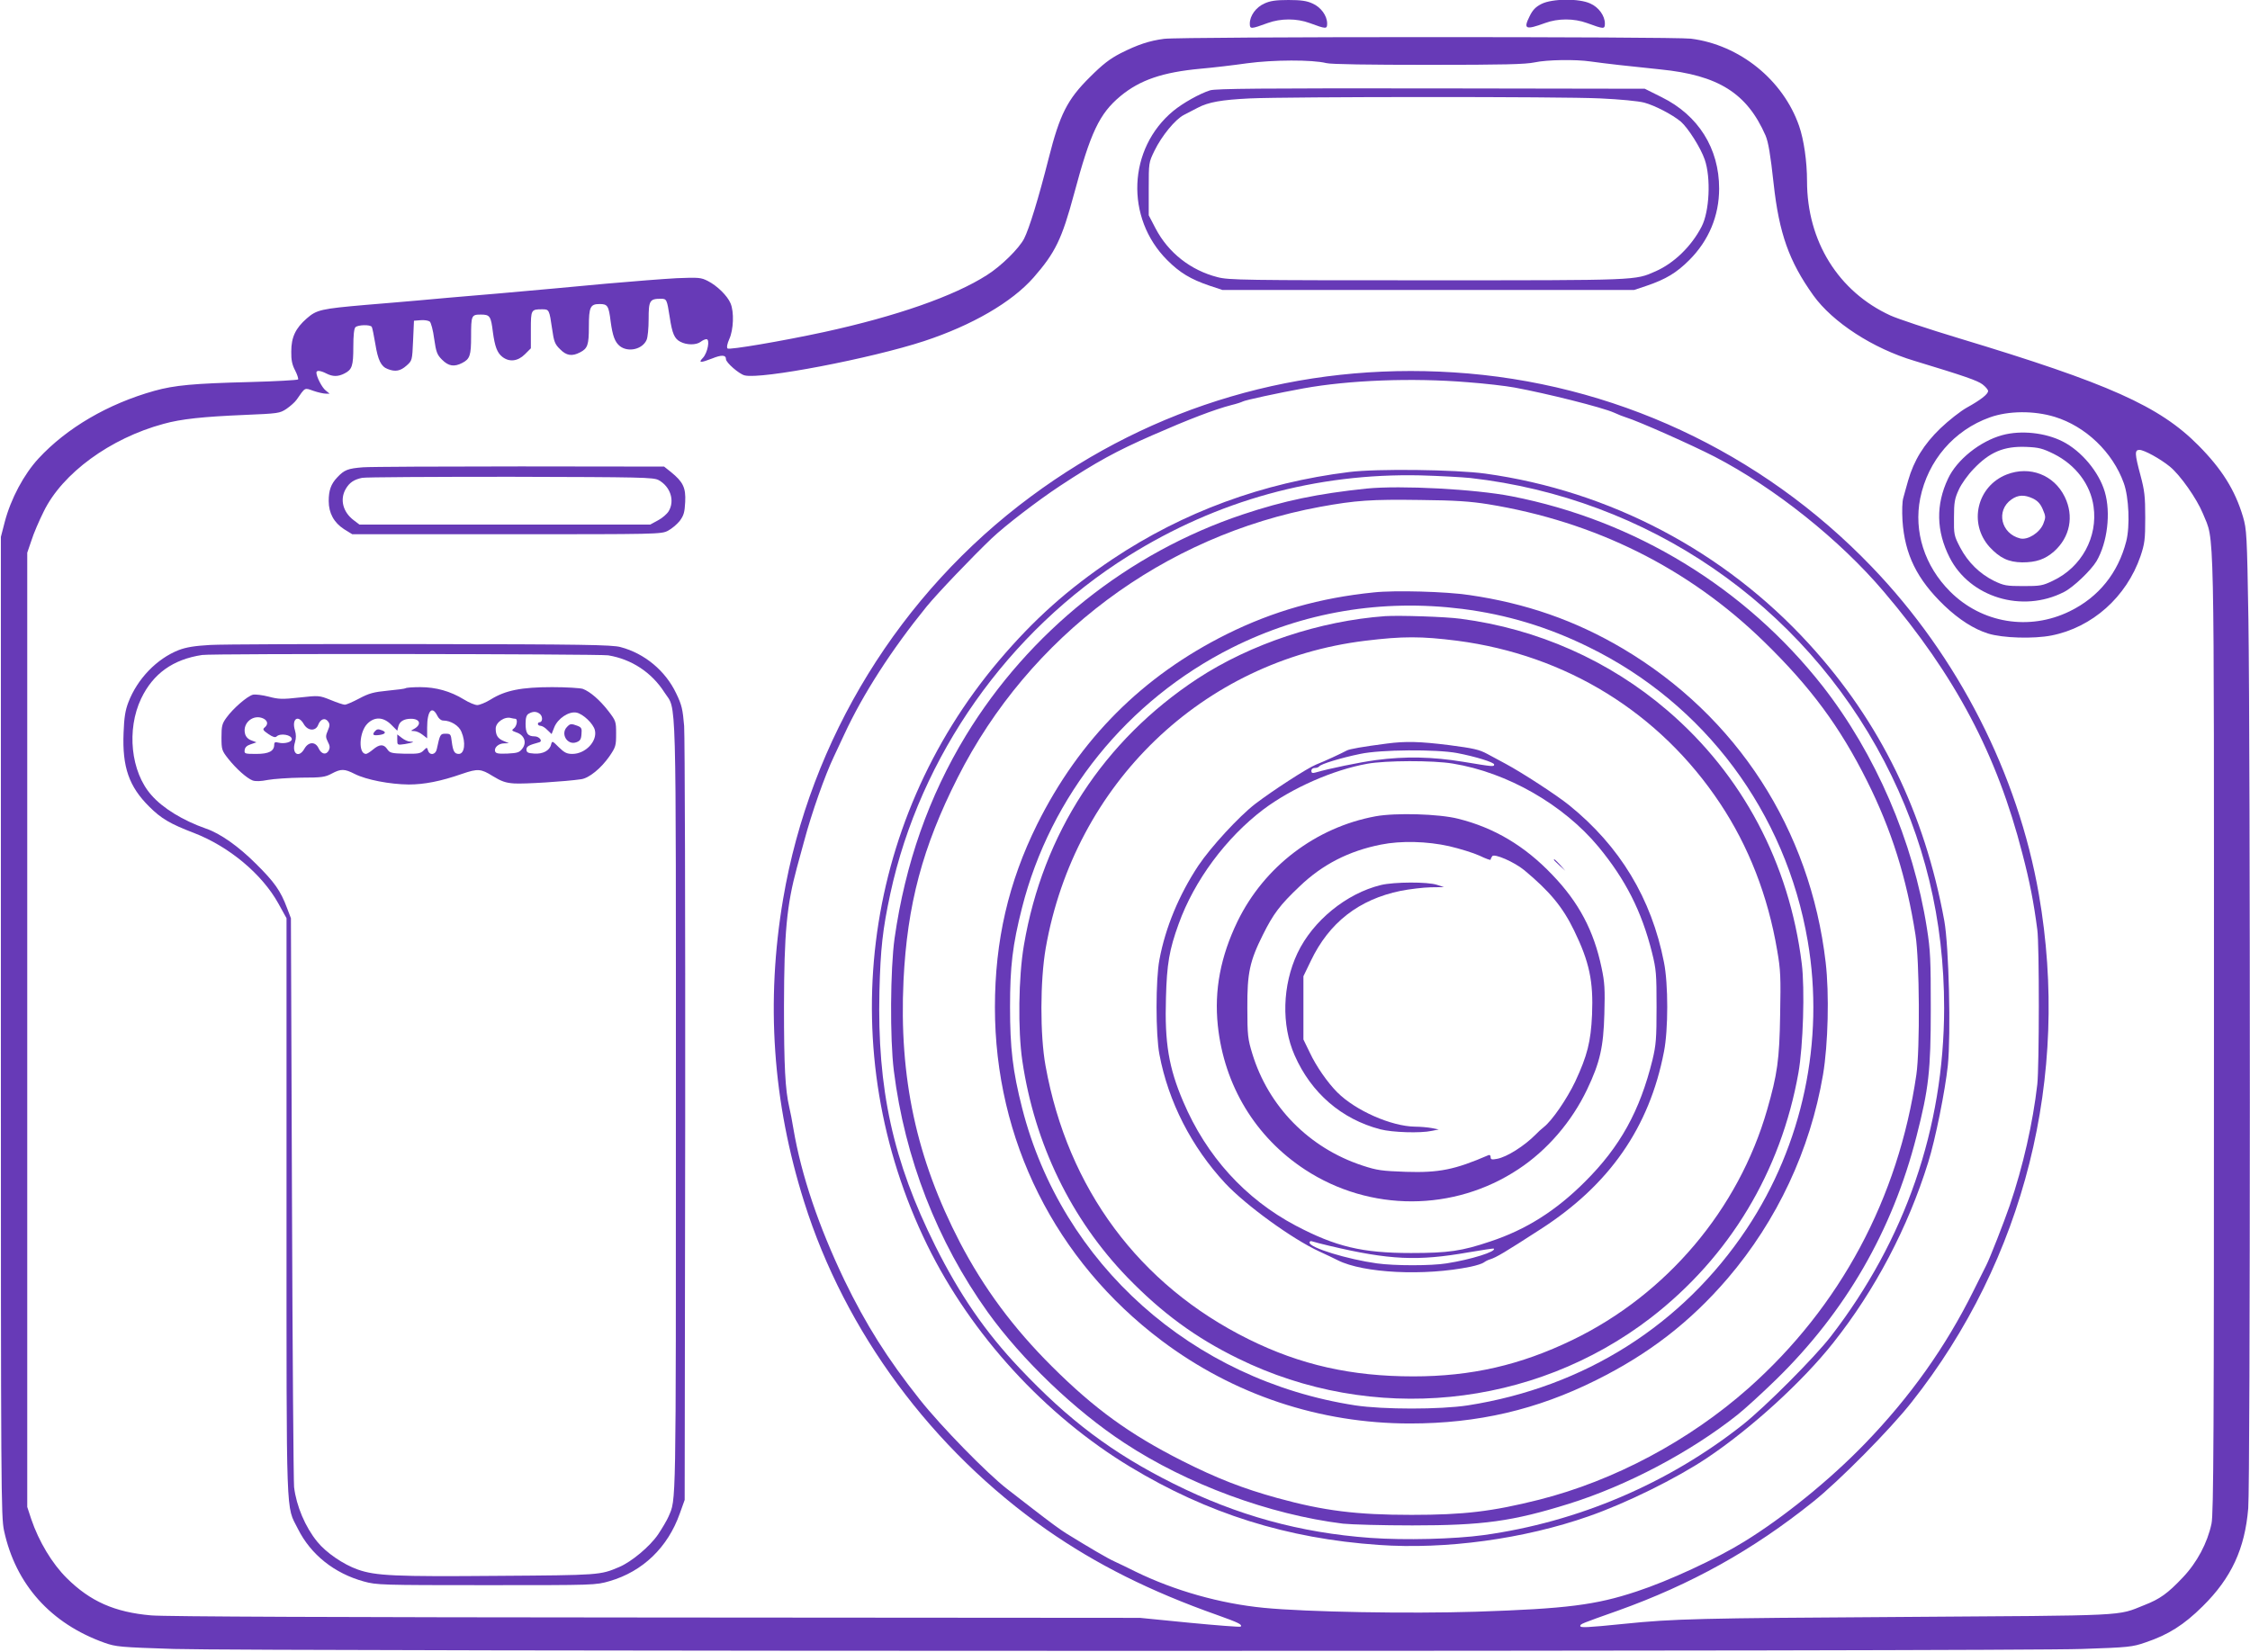 <?xml version="1.0" standalone="no"?>
<!DOCTYPE svg PUBLIC "-//W3C//DTD SVG 20010904//EN"
 "http://www.w3.org/TR/2001/REC-SVG-20010904/DTD/svg10.dtd">
<svg version="1.0" xmlns="http://www.w3.org/2000/svg"
 width="1280pt" height="940pt" viewBox="0 0 1280 940"
 preserveAspectRatio="xMidYMid meet">
<g transform="translate(0,940) scale(0.1,-0.1)"
fill="#673ab7" stroke="none">
<path d="M7193 9380 c-48 -21 -83 -70 -83 -114 0 -33 6 -32 102 3 74 27 165
27 238 0 95 -35 100 -35 100 -3 0 44 -35 93 -83 114 -32 15 -65 20 -137 20
-72 0 -105 -5 -137 -20z"/>
<path d="M8770 9378 c-34 -17 -51 -35 -68 -70 -37 -74 -24 -80 88 -39 73 27
164 27 238 0 96 -35 102 -36 102 -3 0 44 -35 93 -83 114 -64 30 -217 28 -277
-2z"/>
<path d="M6622 9179 c-84 -11 -150 -33 -247 -82 -62 -32 -102 -63 -176 -137
-127 -126 -170 -211 -233 -460 -58 -229 -111 -401 -140 -458 -29 -56 -129
-155 -211 -207 -187 -120 -517 -235 -925 -324 -245 -53 -542 -103 -551 -94 -6
6 -2 27 10 54 24 53 28 154 7 203 -18 43 -76 100 -129 127 -39 20 -52 21 -177
16 -74 -4 -254 -18 -400 -31 -146 -14 -422 -39 -615 -56 -192 -16 -399 -34
-460 -40 -60 -5 -193 -17 -295 -25 -254 -22 -279 -28 -335 -77 -64 -56 -88
-107 -88 -188 -1 -48 5 -76 22 -108 12 -23 19 -46 17 -51 -3 -4 -128 -11 -278
-15 -317 -8 -425 -18 -540 -50 -264 -74 -498 -211 -659 -385 -83 -90 -157
-228 -192 -361 l-22 -85 0 -2785 c0 -2658 1 -2789 18 -2870 66 -306 266 -529
572 -638 66 -23 88 -25 395 -35 444 -14 10469 -15 10855 0 264 9 285 11 360
37 131 44 219 100 326 206 163 161 240 327 259 558 12 144 12 4326 1 5057 -8
486 -10 513 -31 585 -45 151 -120 271 -254 406 -221 223 -510 352 -1361 609
-176 53 -352 112 -391 130 -296 136 -474 423 -474 764 0 112 -18 236 -45 314
-91 262 -338 462 -616 497 -100 12 -2901 12 -2997 -1z m923 -138 c24 -7 251
-10 580 -10 431 0 553 3 605 14 70 15 231 18 320 5 77 -11 219 -27 396 -45
330 -33 492 -135 598 -376 16 -38 28 -109 46 -274 31 -283 88 -443 226 -636
110 -153 339 -302 574 -372 290 -88 358 -112 388 -134 17 -13 32 -30 32 -38 0
-18 -44 -52 -122 -95 -34 -19 -102 -72 -150 -118 -94 -91 -150 -182 -183 -297
-9 -33 -22 -77 -27 -97 -7 -22 -8 -75 -5 -130 13 -193 82 -334 238 -484 84
-80 169 -134 249 -159 84 -26 259 -31 361 -11 232 46 426 219 506 451 24 72
27 94 27 220 0 121 -4 154 -27 240 -33 123 -34 145 -6 145 27 0 119 -51 173
-95 59 -48 153 -182 188 -267 67 -167 63 39 63 -2968 0 -2260 -2 -2726 -14
-2780 -23 -109 -82 -221 -164 -307 -85 -90 -130 -122 -217 -156 -161 -64 -69
-59 -1395 -68 -1137 -7 -1282 -10 -1565 -39 -217 -22 -250 -23 -250 -12 0 11
5 13 214 87 416 149 767 344 1110 619 148 118 437 410 560 566 643 812 905
1855 725 2890 -119 685 -460 1355 -952 1866 -629 655 -1474 1048 -2377 1105
-874 56 -1706 -188 -2405 -706 -746 -552 -1256 -1381 -1410 -2291 -99 -584
-60 -1154 120 -1724 232 -738 728 -1409 1380 -1865 281 -196 588 -350 970
-485 120 -43 144 -54 133 -66 -4 -3 -134 7 -290 22 l-283 28 -2755 2 c-1790 1
-2795 5 -2870 12 -208 18 -347 80 -480 212 -84 83 -159 209 -202 335 l-23 70
0 2715 0 2715 24 70 c12 39 44 113 70 165 106 217 378 416 681 498 100 28 225
41 462 51 190 8 199 9 237 34 22 15 48 38 58 52 51 73 44 69 96 51 26 -9 58
-16 70 -16 l22 0 -22 18 c-21 16 -53 78 -53 102 0 14 23 12 56 -5 37 -19 67
-19 104 0 43 22 50 43 50 152 0 64 4 103 12 111 14 14 84 16 93 2 3 -5 12 -48
20 -96 15 -94 33 -130 71 -144 43 -17 72 -11 106 19 33 29 33 30 38 143 l5
113 38 3 c21 2 44 -2 52 -8 7 -6 19 -50 25 -98 11 -77 17 -91 45 -119 37 -37
69 -42 115 -18 43 22 50 43 50 149 0 122 2 126 56 126 51 0 57 -9 68 -100 11
-81 24 -117 53 -140 40 -32 89 -26 129 14 l34 34 0 105 c0 115 1 117 65 117
39 0 40 -2 56 -112 10 -72 16 -87 45 -115 36 -37 68 -42 114 -18 43 22 50 43
50 145 0 113 8 130 61 130 46 0 52 -10 63 -100 11 -81 24 -117 53 -140 47 -36
127 -18 151 35 7 14 12 68 12 120 0 104 6 115 69 115 34 0 35 -3 51 -105 14
-93 27 -123 61 -140 36 -19 90 -19 115 0 10 8 25 15 33 15 21 0 7 -77 -20
-106 -28 -29 -15 -30 52 -4 54 22 79 21 79 -4 0 -19 74 -84 106 -92 93 -24
719 96 1021 195 273 90 499 221 623 362 124 142 161 219 230 475 94 351 144
457 264 557 111 92 240 136 456 156 69 6 188 20 265 31 148 20 370 21 450 1z
m805 -1816 c96 -7 216 -21 265 -30 185 -34 500 -113 567 -143 24 -11 54 -23
68 -27 69 -21 373 -156 505 -224 341 -177 712 -473 962 -768 407 -479 643
-925 788 -1490 42 -160 65 -279 85 -433 12 -84 11 -782 0 -880 -25 -219 -81
-467 -157 -690 -33 -96 -113 -300 -133 -339 -5 -9 -37 -74 -73 -146 -158 -319
-360 -603 -617 -869 -200 -207 -464 -421 -687 -558 -158 -98 -430 -224 -613
-284 -232 -77 -398 -98 -910 -115 -387 -12 -963 -2 -1210 22 -248 24 -509 98
-730 206 -41 21 -95 46 -120 58 -38 17 -134 73 -275 160 -35 22 -87 60 -193
142 -37 29 -101 78 -142 110 -112 86 -377 357 -498 510 -184 232 -306 426
-428 678 -146 305 -245 596 -290 860 -7 44 -18 100 -24 125 -23 100 -30 231
-30 575 1 416 15 572 74 790 8 28 26 95 41 150 43 161 118 373 169 480 8 17
34 73 59 126 106 229 269 482 468 727 62 76 259 282 370 388 79 75 262 215
389 299 208 137 322 199 525 288 210 92 354 147 450 172 30 7 59 17 64 20 13
8 203 49 346 75 260 47 618 61 935 35z m3339 -197 c176 -54 330 -201 393 -377
29 -80 36 -245 14 -331 -46 -180 -157 -318 -321 -398 -230 -113 -500 -69 -681
112 -145 145 -208 341 -170 531 44 215 192 387 396 460 106 38 251 39 369 3z"/>
<path d="M6884 8886 c-60 -19 -154 -72 -209 -117 -259 -214 -275 -609 -35
-849 72 -72 133 -109 242 -146 l72 -24 1171 0 1171 0 72 24 c109 37 170 74
242 146 111 111 170 252 170 407 0 228 -118 417 -327 520 l-96 48 -1216 2
c-962 1 -1224 -1 -1257 -11z m2221 -46 c109 -5 215 -15 249 -24 60 -16 160
-68 208 -108 42 -37 113 -149 136 -216 36 -104 27 -296 -18 -382 -58 -112
-157 -208 -262 -254 -118 -52 -90 -51 -1298 -51 -1044 0 -1130 1 -1194 18
-152 39 -279 138 -352 277 l-39 75 0 150 c0 150 0 150 33 218 41 84 118 178
167 203 20 10 56 29 79 41 61 32 134 45 296 53 219 10 1778 11 1995 0z"/>
<path d="M2065 6741 c-86 -7 -106 -14 -147 -58 -35 -37 -48 -73 -48 -134 0
-69 30 -123 87 -160 l47 -29 878 0 c858 0 880 0 918 20 21 11 51 36 67 56 23
31 28 49 31 108 4 81 -12 114 -81 170 l-39 31 -816 1 c-450 0 -853 -2 -897 -5z
m1682 -73 c67 -37 93 -117 57 -177 -9 -15 -36 -39 -61 -52 l-44 -24 -827 0
-827 0 -33 25 c-61 46 -80 118 -45 178 21 36 46 53 93 63 19 4 400 6 845 6
748 -2 812 -3 842 -19z"/>
<path d="M1195 5730 c-88 -5 -136 -13 -178 -29 -125 -49 -236 -164 -287 -298
-17 -44 -24 -86 -27 -173 -8 -195 31 -306 146 -420 68 -68 119 -98 255 -150
199 -77 386 -233 479 -400 l47 -85 0 -1645 c0 -1819 -4 -1692 65 -1830 73
-146 207 -253 375 -299 72 -20 98 -21 696 -21 621 0 622 0 702 23 189 55 331
192 399 384 l28 78 3 2148 c1 1181 -2 2196 -6 2256 -8 94 -13 119 -45 185 -61
129 -180 228 -317 264 -47 13 -218 16 -1135 17 -594 1 -1134 -1 -1200 -5z
m2265 -59 c133 -22 247 -97 320 -211 70 -109 65 76 65 -2365 0 -2313 2 -2222
-42 -2325 -8 -19 -35 -65 -59 -101 -47 -69 -151 -156 -222 -186 -108 -46 -111
-46 -692 -50 -582 -5 -693 0 -795 36 -82 29 -180 96 -230 158 -68 83 -119 203
-132 311 -3 26 -9 765 -12 1642 l-6 1595 -22 58 c-37 99 -72 148 -177 252 -99
99 -204 173 -284 200 -131 46 -246 116 -311 191 -117 132 -142 372 -58 549 68
142 181 223 347 248 54 9 2258 6 2310 -2z"/>
<path d="M2308 5484 c-3 -3 -49 -9 -102 -14 -81 -8 -107 -15 -163 -45 -36 -19
-73 -35 -81 -35 -9 0 -45 12 -81 27 -65 26 -67 26 -177 14 -99 -11 -119 -10
-176 5 -35 9 -75 14 -89 11 -32 -8 -113 -78 -151 -131 -25 -34 -28 -48 -28
-112 0 -69 2 -75 38 -121 47 -59 106 -111 139 -124 17 -6 46 -5 87 3 33 6 120
12 191 13 115 0 135 3 172 23 53 28 72 28 131 -2 65 -33 199 -59 307 -60 88 0
182 18 305 61 88 30 106 29 173 -13 49 -30 74 -39 122 -42 53 -4 295 11 381
24 45 6 113 62 160 129 37 54 39 62 39 130 0 69 -1 73 -44 129 -48 62 -103
110 -145 126 -15 5 -94 10 -175 10 -174 0 -266 -18 -349 -70 -29 -18 -64 -32
-77 -32 -13 0 -47 14 -76 32 -77 47 -159 70 -249 70 -42 0 -79 -3 -82 -6z
m180 -157 c8 -16 21 -27 33 -27 43 0 90 -29 104 -64 26 -61 18 -126 -15 -126
-25 0 -33 16 -40 70 -5 42 -7 45 -35 45 -30 0 -32 -3 -50 -87 -6 -33 -40 -39
-50 -9 -6 20 -6 20 -26 0 -17 -17 -32 -19 -105 -18 -78 2 -87 5 -101 26 -20
30 -44 29 -81 -2 -17 -14 -34 -25 -40 -25 -45 0 -39 125 8 172 41 41 91 39
136 -6 l34 -34 6 24 c7 29 32 44 72 44 52 0 62 -33 17 -58 -20 -11 -20 -11 1
-12 12 0 33 -9 48 -21 l26 -20 0 61 c0 95 28 128 58 67z m586 8 c15 -16 12
-45 -5 -45 -5 0 -9 -4 -9 -10 0 -5 7 -10 15 -10 9 0 27 -11 39 -24 l24 -23 15
38 c20 51 84 93 127 84 38 -8 95 -63 104 -99 16 -63 -53 -136 -128 -136 -31 0
-45 7 -77 38 -37 37 -38 38 -44 15 -8 -34 -47 -55 -97 -51 -35 2 -43 7 -43 23
0 18 13 25 72 41 23 6 1 34 -26 34 -39 0 -51 17 -51 72 0 34 5 50 18 57 25 15
48 13 66 -4z m-1573 -25 c23 -13 25 -33 4 -50 -12 -10 -9 -16 22 -37 25 -17
39 -21 46 -14 21 21 87 10 87 -15 0 -17 -42 -28 -75 -20 -19 5 -25 3 -25 -11
0 -37 -30 -53 -102 -53 -66 0 -69 1 -66 23 2 15 13 25 35 32 l32 11 -29 11
c-19 7 -32 21 -36 38 -16 63 50 115 107 85z m1430 0 c16 0 10 -42 -8 -55 -14
-11 -12 -13 16 -23 44 -15 59 -57 33 -91 -17 -23 -28 -26 -84 -29 -51 -2 -67
0 -71 12 -8 21 19 46 51 46 l27 1 -31 13 c-33 14 -44 33 -44 70 0 36 51 71 88
60 8 -2 18 -4 23 -4z m-1203 -30 c23 -40 68 -42 82 -5 13 34 39 43 56 20 11
-15 11 -24 -1 -52 -13 -30 -13 -38 0 -64 12 -22 13 -34 5 -50 -15 -27 -42 -21
-58 14 -18 38 -57 37 -80 -3 -32 -57 -74 -29 -54 36 7 24 7 44 0 68 -20 65 18
92 50 36z"/>
<path d="M2131 5237 c-15 -19 -7 -24 29 -19 33 5 39 16 14 26 -23 9 -30 8 -43
-7z"/>
<path d="M2260 5191 c0 -31 0 -31 43 -25 47 8 61 14 30 14 -11 0 -32 9 -47 21
l-26 20 0 -30z"/>
<path d="M3226 5264 c-39 -39 1 -106 52 -88 22 8 28 16 30 47 3 32 0 38 -23
47 -35 13 -41 13 -59 -6z"/>
<path d="M7675 6714 c-492 -61 -943 -227 -1345 -495 -255 -171 -447 -342 -648
-579 -785 -929 -944 -2226 -407 -3325 250 -510 670 -969 1155 -1262 440 -266
892 -408 1413 -444 382 -27 827 34 1195 163 215 75 498 215 672 331 254 170
545 436 719 656 238 300 425 656 540 1026 41 130 97 410 112 552 18 180 6 678
-20 823 -112 614 -365 1133 -769 1575 -482 528 -1134 872 -1842 970 -167 23
-618 29 -775 9z m690 -34 c1008 -114 1887 -716 2355 -1613 228 -438 340 -900
340 -1404 -1 -682 -221 -1319 -645 -1868 -92 -119 -374 -402 -502 -503 -423
-334 -937 -553 -1472 -627 -168 -23 -448 -30 -645 -16 -400 29 -759 128 -1121
309 -346 173 -594 359 -876 658 -193 204 -339 416 -478 694 -241 483 -331 893
-318 1449 6 241 18 352 62 556 169 783 669 1493 1355 1922 505 316 1068 471
1660 458 107 -3 236 -10 285 -15z"/>
<path d="M7775 6620 c-278 -29 -470 -69 -704 -147 -653 -218 -1217 -669 -1576
-1258 -211 -347 -345 -728 -406 -1155 -24 -173 -27 -570 -4 -753 62 -497 247
-972 533 -1372 195 -272 498 -562 779 -746 357 -235 824 -407 1243 -459 46 -5
224 -10 395 -10 402 0 569 23 890 123 330 103 692 294 960 507 44 35 142 125
219 200 395 386 662 847 799 1385 69 269 81 371 81 725 0 278 -2 332 -22 458
-78 497 -293 994 -595 1380 -439 558 -1066 941 -1767 1078 -210 41 -630 63
-825 44z m690 -89 c609 -99 1140 -363 1569 -781 267 -260 433 -485 588 -795
138 -276 224 -548 275 -875 23 -144 26 -651 5 -795 -102 -703 -433 -1321 -956
-1785 -338 -299 -764 -526 -1191 -634 -267 -67 -427 -86 -725 -86 -313 0 -499
23 -764 96 -195 54 -342 111 -542 212 -298 151 -497 295 -740 537 -220 219
-387 445 -523 705 -248 478 -347 938 -321 1491 21 431 108 759 308 1154 407
806 1172 1377 2062 1541 203 37 291 43 570 39 199 -2 284 -8 385 -24z"/>
<path d="M7815 6029 c-306 -31 -573 -107 -835 -237 -480 -239 -838 -597 -1080
-1083 -163 -329 -240 -662 -240 -1041 0 -754 344 -1442 949 -1897 410 -308
899 -471 1413 -471 384 0 720 78 1057 246 302 150 537 332 749 579 282 330
470 731 543 1160 29 173 36 460 15 639 -88 756 -505 1401 -1155 1786 -269 159
-549 257 -872 304 -131 20 -425 28 -544 15z m505 -94 c251 -32 484 -102 716
-216 662 -323 1123 -942 1248 -1674 97 -567 -29 -1159 -347 -1637 -365 -548
-923 -901 -1587 -1005 -158 -24 -481 -24 -640 0 -928 143 -1669 805 -1895
1691 -54 212 -69 343 -69 576 0 231 14 351 68 564 162 639 599 1181 1194 1480
407 204 853 279 1312 221z"/>
<path d="M7880 5894 c-371 -27 -766 -158 -1068 -356 -533 -351 -879 -880 -987
-1516 -31 -179 -35 -484 -9 -659 70 -473 278 -901 598 -1232 197 -203 388
-343 629 -461 763 -375 1679 -284 2349 232 446 345 739 830 839 1393 27 152
37 479 19 622 -71 572 -338 1075 -764 1440 -331 284 -739 465 -1176 522 -87
12 -350 20 -430 15z m410 -140 c620 -81 1152 -409 1495 -925 163 -245 273
-528 325 -836 20 -114 21 -155 17 -368 -4 -256 -16 -338 -74 -540 -163 -567
-572 -1051 -1108 -1310 -296 -143 -575 -207 -905 -207 -351 0 -642 65 -938
212 -621 308 -1028 856 -1154 1555 -32 175 -31 486 1 670 164 935 892 1636
1818 1749 213 26 318 26 523 0z"/>
<path d="M7890 5169 c-138 -18 -214 -31 -229 -40 -30 -16 -126 -61 -175 -80
-49 -20 -244 -146 -346 -224 -93 -72 -252 -245 -323 -351 -109 -165 -187 -351
-221 -534 -22 -113 -22 -428 0 -541 51 -269 182 -525 374 -732 118 -126 381
-317 535 -388 39 -18 86 -40 105 -50 146 -74 494 -91 756 -37 34 7 67 18 75
24 8 6 24 15 36 18 35 11 81 38 288 172 391 252 618 579 701 1009 25 125 25
387 0 510 -71 363 -251 660 -539 893 -72 58 -267 185 -362 236 -27 15 -74 40
-104 56 -46 25 -79 32 -216 50 -169 21 -248 23 -355 9z m399 -54 c105 -20 211
-53 211 -65 0 -14 -5 -13 -175 15 -176 29 -330 32 -497 10 -96 -13 -266 -48
-345 -71 -17 -5 -23 -2 -23 10 0 9 8 16 19 16 11 0 22 4 26 9 7 13 125 49 233
71 116 25 432 27 551 5z m-24 -60 c309 -50 629 -233 829 -474 154 -187 245
-366 304 -601 24 -96 26 -122 26 -310 0 -180 -3 -216 -23 -300 -72 -292 -184
-495 -385 -695 -165 -165 -335 -272 -537 -339 -163 -55 -239 -66 -452 -66
-278 0 -428 36 -656 156 -287 152 -508 395 -640 706 -82 192 -106 334 -98 591
5 191 19 273 72 419 89 248 270 491 482 652 163 122 396 225 591 260 105 19
374 20 487 1z m-702 -2744 c342 -81 502 -88 792 -37 77 13 141 23 143 21 17
-16 -128 -62 -269 -84 -86 -14 -296 -14 -396 0 -166 23 -383 89 -383 118 0 8
6 11 16 7 9 -3 53 -15 97 -25z"/>
<path d="M7825 4755 c-340 -63 -633 -286 -785 -598 -96 -199 -133 -390 -112
-592 36 -342 214 -636 497 -821 369 -241 847 -240 1213 3 164 108 304 271 391
454 73 153 93 241 98 429 4 141 2 180 -16 264 -44 210 -129 371 -280 528 -157
165 -331 268 -535 319 -109 28 -357 35 -471 14z m419 -170 c60 -14 138 -38
173 -54 35 -17 63 -27 63 -23 0 4 4 13 9 20 11 17 126 -33 183 -80 145 -121
218 -209 283 -343 87 -179 110 -289 102 -479 -7 -154 -27 -233 -96 -381 -48
-100 -131 -221 -178 -258 -14 -11 -35 -30 -46 -42 -65 -66 -165 -129 -220
-139 -31 -6 -37 -4 -37 10 0 9 -5 14 -12 11 -192 -83 -281 -101 -471 -95 -136
5 -162 8 -247 36 -303 100 -534 335 -626 637 -25 82 -28 104 -28 260 -1 198
13 265 89 417 59 118 96 168 208 274 130 125 281 202 463 238 114 23 263 19
388 -9z"/>
<path d="M7856 4364 c-197 -48 -388 -204 -475 -388 -86 -182 -92 -409 -16
-581 94 -214 266 -363 487 -421 69 -18 229 -23 293 -9 l40 8 -40 8 c-22 4 -65
8 -95 8 -136 2 -339 92 -442 195 -55 55 -120 148 -156 225 l-37 76 0 180 0
180 42 87 c104 218 273 350 512 399 51 10 128 19 170 20 l76 1 -40 13 c-53 18
-244 17 -319 -1z"/>
<path d="M8840 4507 c0 -2 15 -16 33 -33 l32 -29 -29 33 c-28 30 -36 37 -36
29z"/>
<path d="M11391 6924 c-126 -34 -259 -140 -309 -248 -70 -148 -67 -298 9 -448
115 -227 413 -318 650 -197 53 26 155 124 186 176 62 106 82 275 47 394 -33
113 -133 233 -240 287 -98 50 -237 65 -343 36z m293 -107 c124 -62 209 -174
226 -299 25 -174 -68 -345 -230 -422 -60 -29 -73 -31 -170 -31 -96 0 -110 3
-165 29 -83 41 -150 107 -194 191 -35 67 -36 74 -35 170 0 86 4 108 27 158 14
32 52 85 84 118 92 97 173 131 300 126 71 -3 92 -8 157 -40z"/>
<path d="M11416 6700 c-169 -66 -219 -277 -98 -412 58 -63 108 -87 186 -88 80
0 129 17 181 62 91 81 115 201 61 311 -61 125 -199 178 -330 127z m150 -137
c26 -13 42 -30 55 -61 17 -40 18 -45 3 -83 -21 -51 -88 -93 -131 -83 -110 27
-140 159 -50 222 38 27 74 28 123 5z"/>
</g>
</svg>
